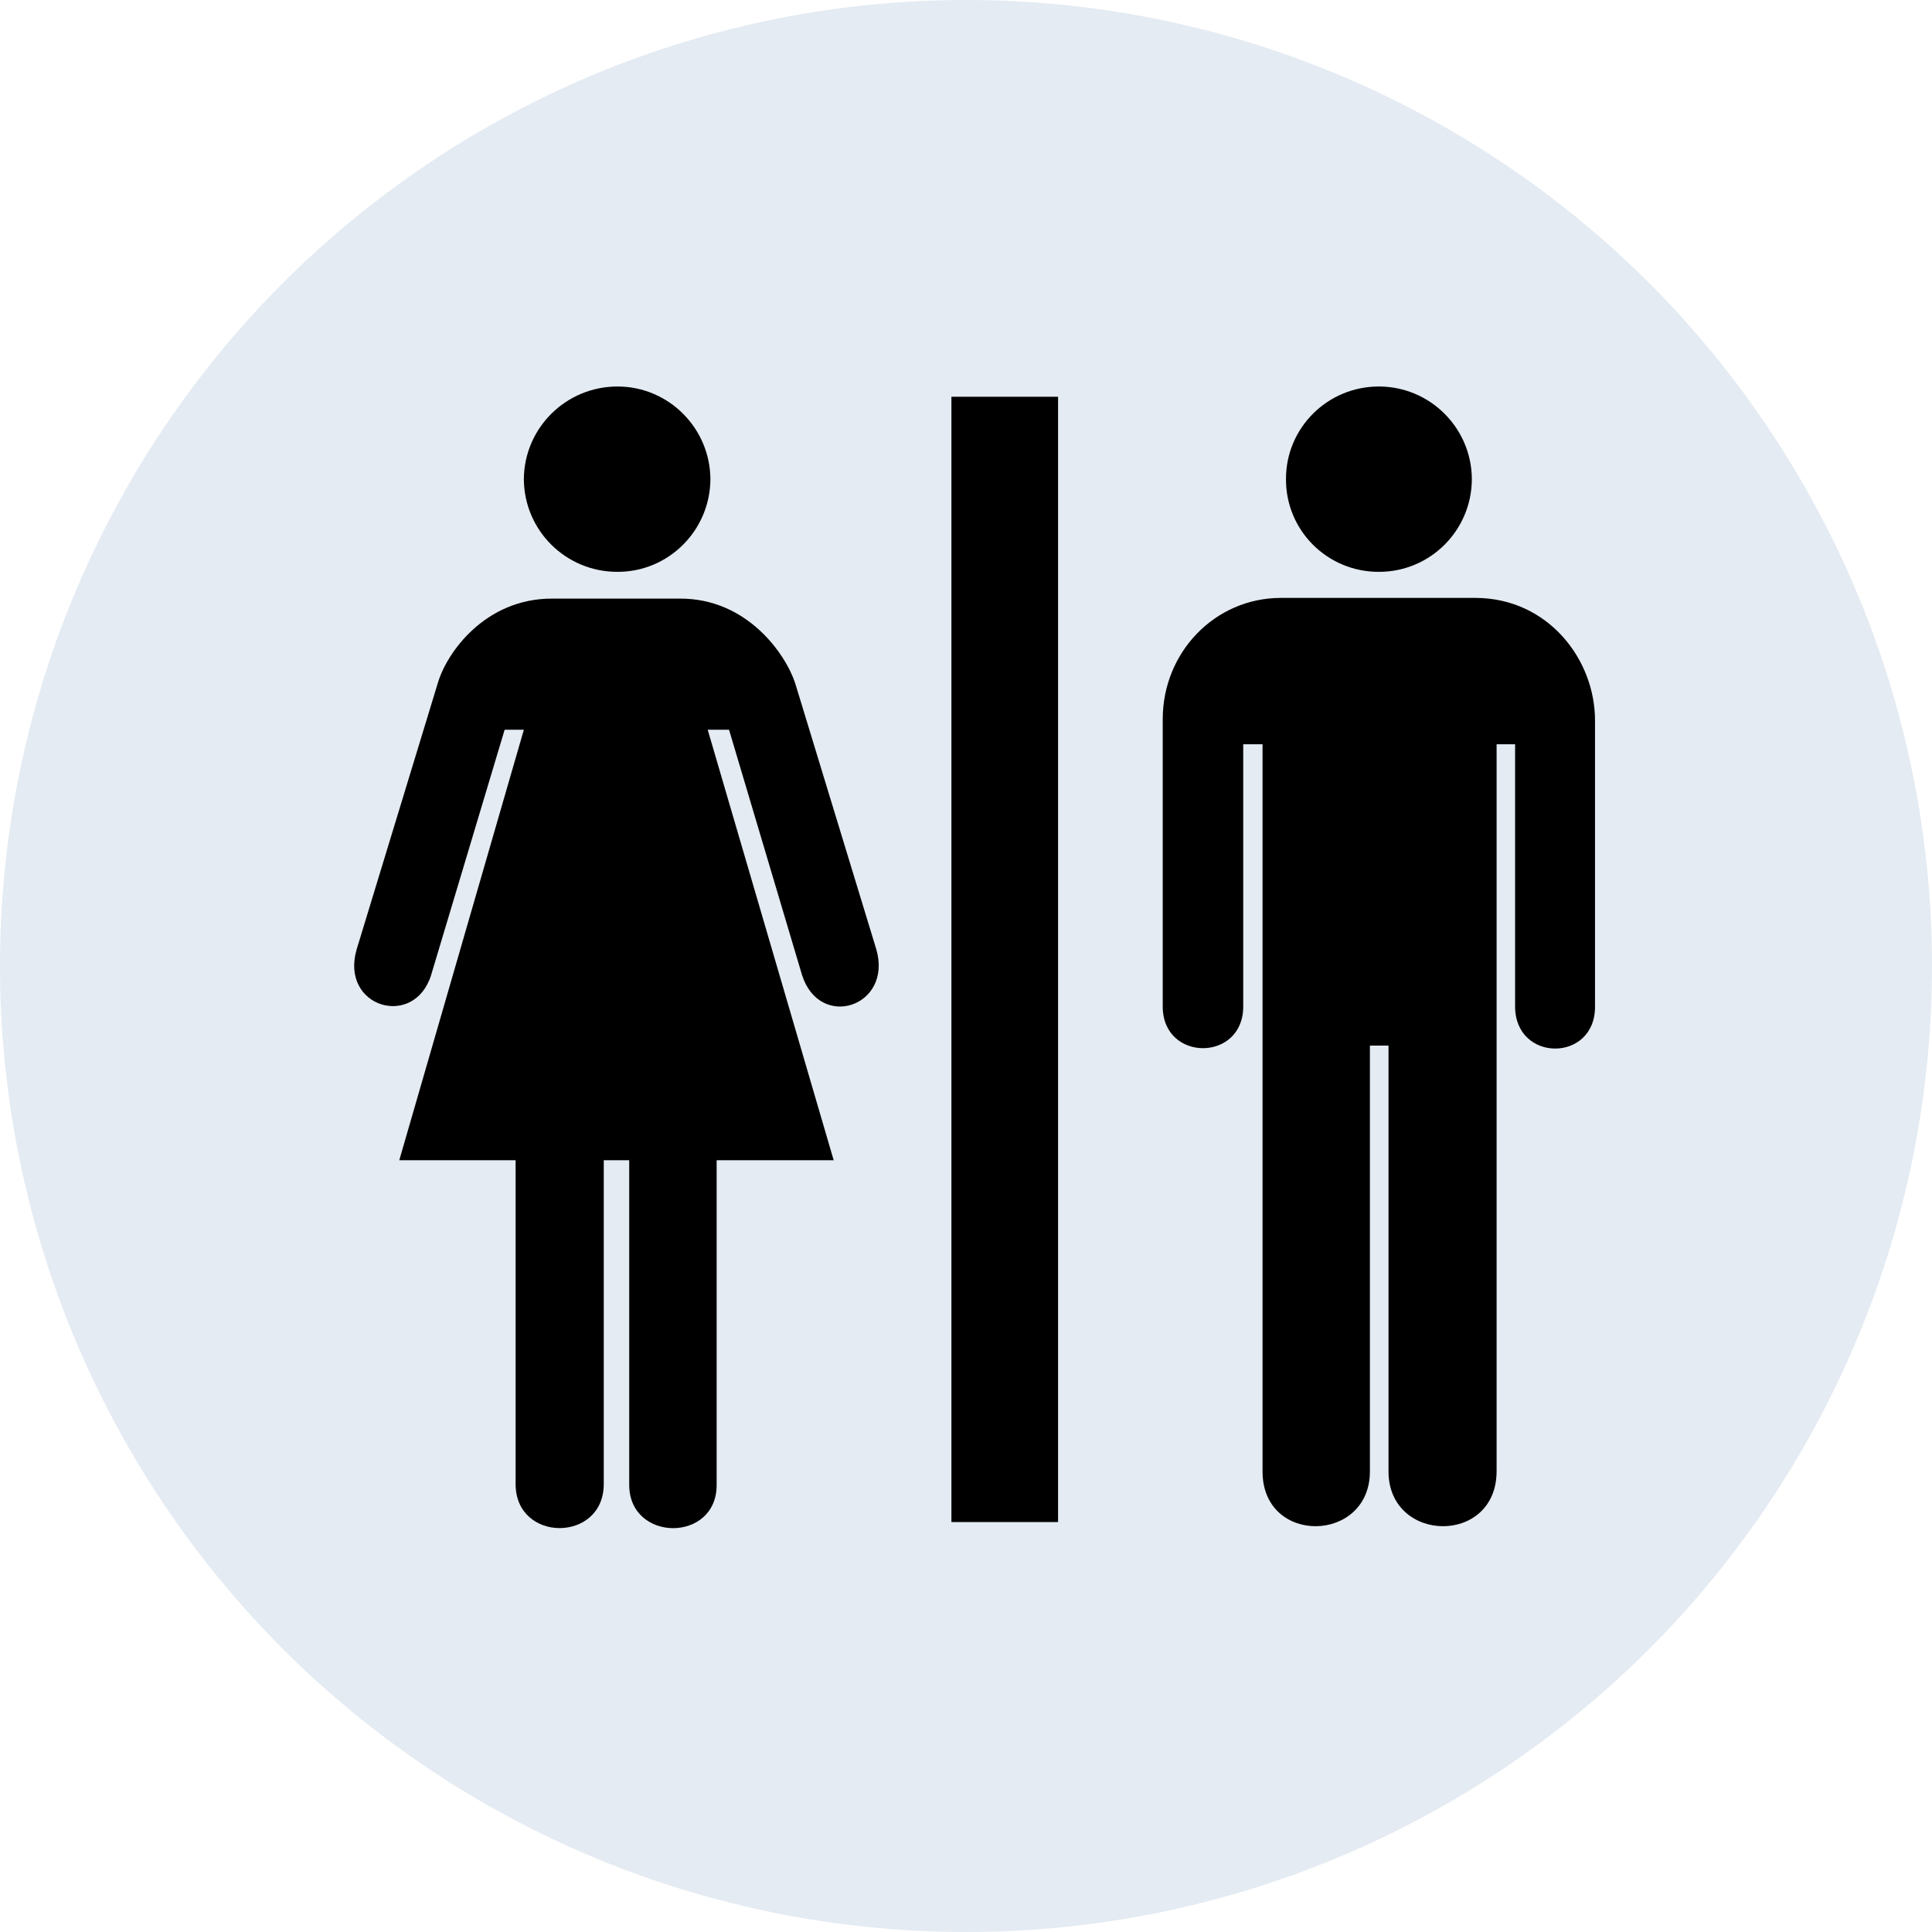 <svg xmlns="http://www.w3.org/2000/svg" xmlns:xlink="http://www.w3.org/1999/xlink" width="100" zoomAndPan="magnify" viewBox="0 0 75 75" height="100" preserveAspectRatio="xMidYMid meet" version="1.0"><defs><clipPath id="ad31c84a52"><path d="M 13.188 23 L 35 23 L 35 60 L 13.188 60 Z M 13.188 23 " clip-rule="nonzero"></path></clipPath><clipPath id="c0f88049c5"><path d="M 45 23 L 61.938 23 L 61.938 60 L 45 60 Z M 45 23 " clip-rule="nonzero"></path></clipPath></defs><path fill="#e4ebf2" d="M 75 37.5 C 75 38.727 74.941 39.953 74.82 41.176 C 74.699 42.398 74.52 43.609 74.281 44.816 C 74.039 46.02 73.742 47.211 73.387 48.387 C 73.027 49.562 72.617 50.715 72.145 51.852 C 71.676 52.984 71.152 54.094 70.57 55.176 C 69.992 56.262 69.363 57.312 68.68 58.332 C 67.996 59.355 67.266 60.34 66.488 61.289 C 65.707 62.238 64.887 63.148 64.016 64.016 C 63.148 64.887 62.238 65.707 61.289 66.488 C 60.34 67.266 59.355 67.996 58.332 68.68 C 57.312 69.363 56.262 69.992 55.176 70.57 C 54.094 71.152 52.984 71.676 51.852 72.145 C 50.715 72.617 49.562 73.027 48.387 73.387 C 47.211 73.742 46.02 74.039 44.816 74.281 C 43.609 74.52 42.398 74.699 41.176 74.82 C 39.953 74.941 38.727 75 37.5 75 C 36.273 75 35.047 74.941 33.824 74.82 C 32.602 74.699 31.391 74.52 30.184 74.281 C 28.98 74.039 27.789 73.742 26.613 73.387 C 25.438 73.027 24.285 72.617 23.148 72.145 C 22.016 71.676 20.906 71.152 19.824 70.57 C 18.738 69.992 17.688 69.363 16.668 68.68 C 15.645 67.996 14.66 67.266 13.711 66.488 C 12.762 65.707 11.852 64.887 10.984 64.016 C 10.113 63.148 9.293 62.238 8.512 61.289 C 7.734 60.34 7.004 59.355 6.32 58.332 C 5.637 57.312 5.008 56.262 4.43 55.176 C 3.848 54.094 3.324 52.984 2.855 51.852 C 2.383 50.715 1.973 49.562 1.613 48.387 C 1.258 47.211 0.961 46.02 0.719 44.816 C 0.48 43.609 0.301 42.398 0.18 41.176 C 0.059 39.953 0 38.727 0 37.5 C 0 36.273 0.059 35.047 0.18 33.824 C 0.301 32.602 0.48 31.391 0.719 30.184 C 0.961 28.98 1.258 27.789 1.613 26.613 C 1.973 25.438 2.383 24.285 2.855 23.148 C 3.324 22.016 3.848 20.906 4.43 19.824 C 5.008 18.738 5.637 17.688 6.32 16.668 C 7.004 15.645 7.734 14.66 8.512 13.711 C 9.293 12.762 10.113 11.852 10.984 10.984 C 11.852 10.113 12.762 9.293 13.711 8.512 C 14.66 7.734 15.645 7.004 16.668 6.32 C 17.688 5.637 18.738 5.008 19.824 4.43 C 20.906 3.848 22.016 3.324 23.148 2.855 C 24.285 2.383 25.438 1.973 26.613 1.613 C 27.789 1.258 28.98 0.961 30.184 0.719 C 31.391 0.48 32.602 0.301 33.824 0.18 C 35.047 0.059 36.273 0 37.5 0 C 38.727 0 39.953 0.059 41.176 0.18 C 42.398 0.301 43.609 0.48 44.816 0.719 C 46.02 0.961 47.211 1.258 48.387 1.613 C 49.562 1.973 50.715 2.383 51.852 2.855 C 52.984 3.324 54.094 3.848 55.176 4.43 C 56.262 5.008 57.312 5.637 58.332 6.32 C 59.355 7.004 60.34 7.734 61.289 8.512 C 62.238 9.293 63.148 10.113 64.016 10.984 C 64.887 11.852 65.707 12.762 66.488 13.711 C 67.266 14.66 67.996 15.645 68.68 16.668 C 69.363 17.688 69.992 18.738 70.57 19.824 C 71.152 20.906 71.676 22.016 72.145 23.148 C 72.617 24.285 73.027 25.438 73.387 26.613 C 73.742 27.789 74.039 28.98 74.281 30.184 C 74.52 31.391 74.699 32.602 74.82 33.824 C 74.941 35.047 75 36.273 75 37.5 Z M 75 37.5 " fill-opacity="1" fill-rule="nonzero"></path><path fill="#000000" d="M 36.934 59.086 L 41.074 59.086 L 41.074 15.402 L 36.934 15.402 Z M 36.934 59.086 " fill-opacity="1" fill-rule="nonzero"></path><path fill="#000000" d="M 23.973 22.199 C 25.953 22.203 27.566 20.594 27.578 18.602 C 27.566 16.617 25.953 15.004 23.973 15.004 C 21.965 15.004 20.348 16.617 20.336 18.602 C 20.348 20.594 21.965 22.203 23.973 22.199 " fill-opacity="1" fill-rule="nonzero"></path><g clip-path="url(#ad31c84a52)"><path fill="#000000" d="M 23.438 45.039 L 23.438 57.621 C 23.426 59.887 20.023 59.887 20.016 57.621 L 20.016 45.039 L 15.5 45.039 L 20.336 28.328 L 19.59 28.328 L 16.73 37.871 C 16.059 39.949 13.195 39.098 13.844 36.859 L 16.996 26.516 C 17.344 25.324 18.844 23.23 21.434 23.238 L 26.402 23.238 C 28.973 23.23 30.477 25.344 30.867 26.516 L 34.02 36.859 C 34.656 39.086 31.812 40.008 31.133 37.844 L 28.301 28.328 L 27.473 28.328 L 32.363 45.039 L 27.82 45.039 L 27.82 57.648 C 27.824 59.887 24.434 59.875 24.426 57.648 L 24.426 45.039 L 23.438 45.039 " fill-opacity="1" fill-rule="nonzero"></path></g><g clip-path="url(#c0f88049c5)"><path fill="#000000" d="M 49.707 23.211 C 47.172 23.219 45.133 25.312 45.137 27.93 L 45.137 39.07 C 45.133 41.23 48.266 41.23 48.262 39.07 L 48.262 28.891 L 49.012 28.891 L 49.012 57.117 C 49.004 60 53.18 59.914 53.18 57.117 L 53.18 40.59 L 53.902 40.59 L 53.902 57.117 C 53.898 59.914 58.09 60 58.098 57.117 L 58.098 28.891 L 58.816 28.891 L 58.816 39.07 C 58.816 41.25 61.934 41.25 61.918 39.07 L 61.918 27.984 C 61.926 25.582 60.078 23.223 57.293 23.211 L 49.707 23.211 " fill-opacity="1" fill-rule="nonzero"></path></g><path fill="#000000" d="M 53.527 22.199 C 55.516 22.203 57.129 20.594 57.137 18.602 C 57.129 16.617 55.516 15.004 53.527 15.004 C 51.527 15.004 49.914 16.617 49.922 18.602 C 49.914 20.594 51.527 22.203 53.527 22.199 " fill-opacity="1" fill-rule="nonzero"></path></svg>
